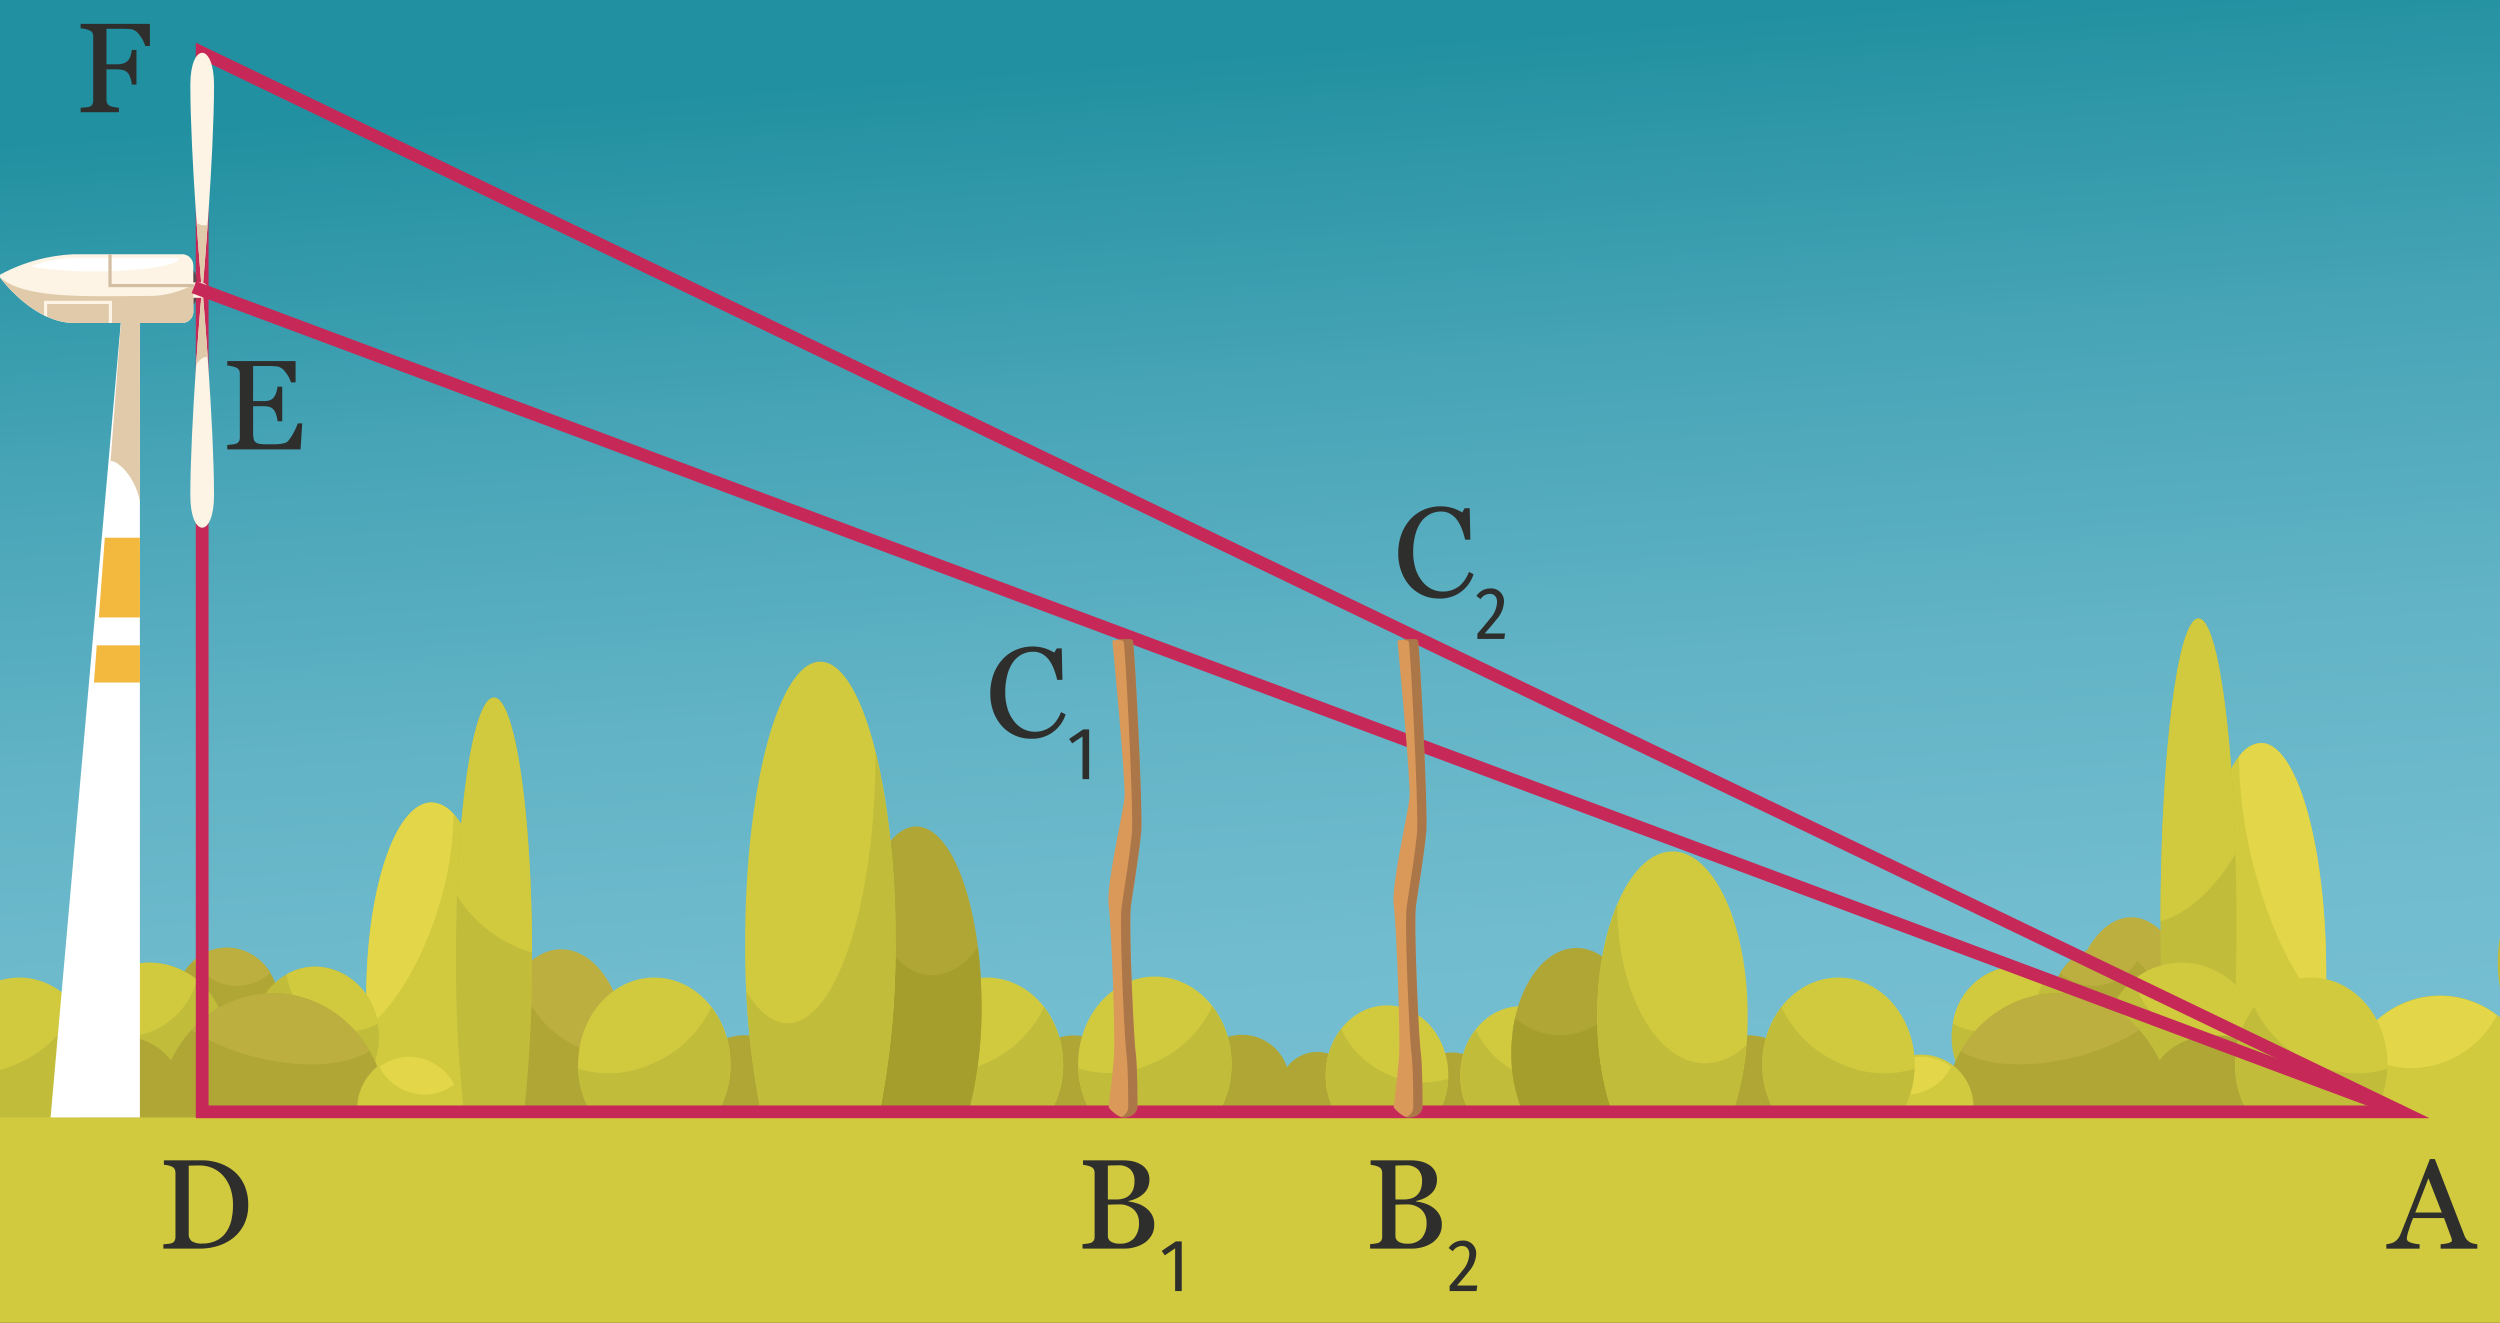<svg id="be9a3a25-4dc4-43d6-b473-bbcbc072bd7b" data-name="Calque 2" xmlns="http://www.w3.org/2000/svg" xmlns:xlink="http://www.w3.org/1999/xlink" viewBox="0 0 196.18 103.802"><rect x="0" y="0" width="196.18" height="103.802" fill="#333333" stroke="none"/><defs><linearGradient id="a3b105f1-932b-4705-af2c-ff3deb518284" x1="95.224" y1="4.133" x2="101.484" y2="90.705" gradientUnits="userSpaceOnUse"><stop offset="0" stop-color="#2190a0"/><stop offset="0.296" stop-color="#46a4b6"/><stop offset="0.57" stop-color="#61b3c5"/><stop offset="0.813" stop-color="#71bccf"/><stop offset="1" stop-color="#77bfd2"/></linearGradient><clipPath id="a17975c8-0241-4458-991e-07ac5c87f90d"><rect y="44.696" width="196.18" height="59.106" style="fill:none"/></clipPath></defs><g id="bb1ac3c6-89f6-4304-9925-094237bf9a3b" data-name="Calque 4"><rect x="-0.112" y="-1.904" width="196.292" height="89.799" style="fill:url(#a3b105f1-932b-4705-af2c-ff3deb518284)"/><g style="clip-path:url(#a17975c8-0241-4458-991e-07ac5c87f90d)"><path d="M40.111,87.895a11.421,11.421,0,0,1-1.187-5.231c0-4.512,2.29-8.17,5.115-8.17s5.115,3.658,5.115,8.17a11.422,11.422,0,0,1-1.187,5.231Z" style="fill:#bcaf3f"/><path d="M40.912,76.209a5.813,5.813,0,0,0,.726,2.621,8.633,8.633,0,0,0,7.5,4.138,11.33,11.33,0,0,1-1.17,4.927h-7.857a11.422,11.422,0,0,1-1.187-5.231A10.438,10.438,0,0,1,40.912,76.209Z" style="fill:#afa636"/><path d="M29.933,87.895a37.004,37.004,0,0,1-1.187-9.728c0-8.391,2.29-15.193,5.115-15.193s5.115,6.802,5.115,15.193a37.005,37.005,0,0,1-1.187,9.728Z" style="fill:#d1ca3f"/><path d="M28.747,78.167c0-8.391,2.29-15.193,5.115-15.193a2.431,2.431,0,0,1,1.728.908,25.677,25.677,0,0,1-1.25,7.54c-1.334,4.232-3.436,7.595-5.523,9.219C28.773,79.835,28.747,79.01,28.747,78.167Z" style="fill:#e3d649"/><path d="M36.473,87.895a109.747,109.747,0,0,1-.692-12.94c0-11.162,1.336-20.21,2.984-20.21s2.984,9.048,2.984,20.21a109.759,109.759,0,0,1-.692,12.94Z" style="fill:#c1bd3a"/><path d="M41.747,74.741a10.376,10.376,0,0,1-5.886-4.462c.312-8.906,1.493-15.534,2.903-15.534C40.402,54.745,41.73,63.678,41.747,74.741Z" style="fill:#d1ca3f"/><ellipse cx="17.804" cy="78.771" rx="4.086" ry="4.405" style="fill:#afa636"/><ellipse cx="11.688" cy="81.719" rx="6.056" ry="6.176" style="fill:#c1bd3a"/><path d="M15.457,76.889a6.074,6.074,0,0,1-5.823,4.494,5.953,5.953,0,0,1-3.769-1.347,6.074,6.074,0,0,1,5.823-4.494A5.953,5.953,0,0,1,15.457,76.889Z" style="fill:#d1ca3f"/><ellipse cx="24.755" cy="81.386" rx="4.983" ry="5.532" style="fill:#c1bd3a"/><path d="M29.643,80.318a4.564,4.564,0,0,1-2.254.603,5.15,5.15,0,0,1-4.889-4.464,4.564,4.564,0,0,1,2.255-.603A5.15,5.15,0,0,1,29.643,80.318Z" style="fill:#d1ca3f"/><path d="M30.367,87.895c.003-.094.013-.186.013-.281,0-5.343-4.018-9.674-8.974-9.674-4.956,0-8.974,4.331-8.974,9.674,0,.095.011.187.013.281Z" style="fill:#afa636"/><path d="M36.148,87.895a4.75,4.75,0,0,0,.061-.734,4.255,4.255,0,0,0-4.086-4.405A4.255,4.255,0,0,0,28.036,87.161a4.755,4.755,0,0,0,.061.734Z" style="fill:#d1ca3f"/><path d="M21.406,77.94a8.836,8.836,0,0,1,7.597,4.542c-1.72,1.102-4.991,1.386-8.571.561a17.017,17.017,0,0,1-5.416-2.216A8.638,8.638,0,0,1,21.406,77.94Z" style="fill:#bcaf3f"/><path d="M21.209,76.338a3.896,3.896,0,0,1-2.62,1.027,4.014,4.014,0,0,1-3.405-1.972A3.896,3.896,0,0,1,17.804,74.366,4.014,4.014,0,0,1,21.209,76.338Z" style="fill:#bcaf3f"/><path d="M29.779,83.727a3.866,3.866,0,0,1,2.343-.8,4.036,4.036,0,0,1,3.52,2.176,3.866,3.866,0,0,1-2.343.8A4.036,4.036,0,0,1,29.779,83.727Z" style="fill:#e3d649"/><path d="M5.355,87.895a3.623,3.623,0,0,1-1.151-2.595c0-2.238,2.222-4.052,4.962-4.052s4.962,1.814,4.962,4.052a3.623,3.623,0,0,1-1.151,2.595Z" style="fill:#afa636"/><path d="M-3.077,87.895a7.387,7.387,0,0,1-1.387-4.365c0-3.765,2.676-6.818,5.978-6.818s5.978,3.053,5.978,6.818A7.387,7.387,0,0,1,6.106,87.895Z" style="fill:#d1ca3f"/><path d="M1.315,83.479a8.953,8.953,0,0,0,4.672-4.462,7.351,7.351,0,0,1,1.505,4.513A7.387,7.387,0,0,1,6.106,87.895H-3.077a7.351,7.351,0,0,1-1.374-4.034A8.047,8.047,0,0,0,1.315,83.479Z" style="fill:#c1bd3a"/><path d="M55.146,87.895a3.918,3.918,0,0,1-.988-2.595,4.266,4.266,0,0,1,8.522 0,3.918,3.918,0,0,1-.988,2.595Z" style="fill:#afa636"/><path d="M46.754,87.895a7.387,7.387,0,0,1-1.387-4.365c0-3.765,2.676-6.818,5.978-6.818,3.301,0,5.978,3.053,5.978,6.818a7.387,7.387,0,0,1-1.387,4.365Z" style="fill:#d1ca3f"/><path d="M51.146,83.479a8.953,8.953,0,0,0,4.672-4.462,7.54,7.54,0,0,1,.118,8.878H46.754a7.351,7.351,0,0,1-1.374-4.034A8.047,8.047,0,0,0,51.146,83.479Z" style="fill:#c1bd3a"/><path d="M81.403,87.895a4.286,4.286,0,0,1-.854-2.595,3.699,3.699,0,1,1,7.365,0,4.286,4.286,0,0,1-.854,2.595Z" style="fill:#afa636"/><path d="M72.858,87.895a7.387,7.387,0,0,1-1.387-4.365c0-3.765,2.676-6.818,5.978-6.818s5.978,3.053,5.978,6.818a7.387,7.387,0,0,1-1.387,4.365Z" style="fill:#d1ca3f"/><path d="M77.25,83.479a8.953,8.953,0,0,0,4.672-4.462,7.54,7.54,0,0,1,.118,8.878H72.858a7.35,7.35,0,0,1-1.374-4.034A8.047,8.047,0,0,0,77.25,83.479Z" style="fill:#c1bd3a"/><path d="M67.975,87.895a31.776,31.776,0,0,1-1.187-8.994c0-7.758,2.29-14.046,5.115-14.046s5.115,6.289,5.115,14.046a31.778,31.778,0,0,1-1.187,8.994Z" style="fill:#afa636"/><path d="M67.942,70.019c.806,3.805,2.845,6.513,5.24,6.513a4.462,4.462,0,0,0,3.544-2.274,36.734,36.734,0,0,1,.292,4.643,31.778,31.778,0,0,1-1.187,8.994h-7.857a34.72,34.72,0,0,1-.033-17.876Z" style="fill:#a59e2c"/><path d="M59.844,87.895a66.211,66.211,0,0,1-1.368-14.041c0-12.111,2.64-21.93,5.897-21.93s5.897,9.818,5.897,21.93a66.213,66.213,0,0,1-1.368,14.041Z" style="fill:#d1ca3f"/><path d="M61.815,80.293c3.806,0,6.891-9.473,6.891-21.159,0-.051-.001-.101-.001-.151a64.169,64.169,0,0,1,1.564,14.871,66.213,66.213,0,0,1-1.368,14.041H59.844A60.589,60.589,0,0,1,58.572,77.805C59.539,79.391,60.643,80.293,61.815,80.293Z" style="fill:#c1bd3a"/><path d="M94.611,87.895a4.316,4.316,0,0,1-.86-2.613,3.725,3.725,0,1,1,7.416,0,4.316,4.316,0,0,1-.86,2.613Z" style="fill:#afa636"/><path d="M86,87.895a7.438,7.438,0,0,1-1.396-4.396c0-3.792,2.695-6.866,6.02-6.866,3.325,0,6.02,3.074,6.02,6.866a7.439,7.439,0,0,1-1.396,4.396Z" style="fill:#d1ca3f"/><path d="M90.422,83.448A9.016,9.016,0,0,0,95.127,78.955a7.593,7.593,0,0,1,.119,8.94H86a7.402,7.402,0,0,1-1.383-4.062A8.103,8.103,0,0,0,90.422,83.448Z" style="fill:#c1bd3a"/><path d="M171.175,87.895a15.687,15.687,0,0,0,1.187-6.211c0-5.358-2.29-9.701-5.115-9.701S162.131,76.326,162.131,81.684a15.688,15.688,0,0,0,1.187,6.211Z" style="fill:#bcaf3f"/><path d="M170.374,74.019a7.917,7.917,0,0,1-.726,3.113,8.435,8.435,0,0,1-7.5,4.913,15.536,15.536,0,0,0,1.17,5.85h7.857a15.687,15.687,0,0,0,1.187-6.211A14.034,14.034,0,0,0,170.374,74.019Z" style="fill:#afa636"/><path d="M181.352,87.895A51.753,51.753,0,0,0,182.539,76.344c0-9.963-2.29-18.04-5.115-18.04-2.825,0-5.115,8.077-5.115,18.04A51.756,51.756,0,0,0,173.495,87.895Z" style="fill:#d1ca3f"/><path d="M182.539,76.344c0-9.963-2.29-18.04-5.115-18.04a2.332,2.332,0,0,0-1.728,1.078,35.734,35.734,0,0,0,1.25,8.953c1.334,5.025,3.436,9.018,5.523,10.947C182.513,78.325,182.539,77.346,182.539,76.344Z" style="fill:#e3d649"/><path d="M174.813,87.895c.432-4.163.692-9.519.692-15.365,0-13.253-1.336-23.997-2.984-23.997s-2.984,10.744-2.984,23.997c0,5.846.26,11.202.692,15.365Z" style="fill:#c1bd3a"/><path d="M169.538,72.276c2.101-.555,4.217-2.45,5.886-5.298-.312-10.575-1.493-18.444-2.903-18.444C170.884,48.534,169.555,59.141,169.538,72.276Z" style="fill:#d1ca3f"/><ellipse cx="165.083" cy="78.771" rx="4.086" ry="4.405" style="fill:#afa636"/><ellipse cx="171.199" cy="81.719" rx="6.056" ry="6.176" style="fill:#c1bd3a"/><path d="M167.43,76.889a6.074,6.074,0,0,0,5.823,4.494,5.953,5.953,0,0,0,3.769-1.347,6.074,6.074,0,0,0-5.823-4.494A5.953,5.953,0,0,0,167.43,76.889Z" style="fill:#d1ca3f"/><ellipse cx="158.132" cy="81.386" rx="4.983" ry="5.532" style="fill:#c1bd3a"/><path d="M153.244,80.318a4.564,4.564,0,0,0,2.255.603,5.15,5.15,0,0,0,4.889-4.464,4.564,4.564,0,0,0-2.255-.603A5.15,5.15,0,0,0,153.244,80.318Z" style="fill:#d1ca3f"/><path d="M152.52,87.895c-.003-.094-.013-.186-.013-.281,0-5.343,4.018-9.674,8.974-9.674s8.974,4.331,8.974,9.674c0,.095-.011.187-.013.281Z" style="fill:#afa636"/><path d="M146.739,87.895a4.751,4.751,0,0,1-.061-.734,4.098,4.098,0,1,1,8.173,0,4.749,4.749,0,0,1-.061.734Z" style="fill:#d1ca3f"/><path d="M161.481,77.94a8.836,8.836,0,0,0-7.597,4.542c1.72,1.102,4.991,1.386,8.571.561a17.017,17.017,0,0,0,5.416-2.216A8.638,8.638,0,0,0,161.481,77.94Z" style="fill:#bcaf3f"/><path d="M161.678,76.338a3.896,3.896,0,0,0,2.62,1.027,4.014,4.014,0,0,0,3.405-1.972,3.896,3.896,0,0,0-2.62-1.027A4.014,4.014,0,0,0,161.678,76.338Z" style="fill:#bcaf3f"/><path d="M153.108,83.727a3.866,3.866,0,0,0-2.343-.8,4.036,4.036,0,0,0-3.52,2.176,3.866,3.866,0,0,0,2.343.8A4.036,4.036,0,0,0,153.108,83.727Z" style="fill:#e3d649"/><ellipse cx="205.484" cy="75.519" rx="9.476" ry="10.518" style="fill:#c1bd3a"/><path d="M194.813,87.895c-.005-.179-.025-.354-.025-.534,0-10.16,7.64-18.396,17.064-18.396s17.064,8.236,17.064,18.396c0,.18-.02.355-.025.534Z" style="fill:#afa636"/><path d="M183.821,87.895a9.035,9.035,0,0,1-.117-1.396c0-4.626,3.479-8.377,7.77-8.377s7.77,3.75,7.77,8.377a9.034,9.034,0,0,1-.117,1.396Z" style="fill:#d1ca3f"/><path d="M195.93,79.681a7.351,7.351,0,0,0-4.456-1.52,7.674,7.674,0,0,0-6.694,4.138,7.351,7.351,0,0,0,4.456,1.52A7.674,7.674,0,0,0,195.93,79.681Z" style="fill:#e3d649"/><path d="M177.532,87.895a3.623,3.623,0,0,0,1.151-2.595c0-2.238-2.222-4.052-4.962-4.052s-4.962,1.814-4.962,4.052a3.623,3.623,0,0,0,1.151,2.595Z" style="fill:#afa636"/><path d="M185.964,87.895a7.387,7.387,0,0,0,1.387-4.365c0-3.765-2.676-6.818-5.978-6.818s-5.978,3.053-5.978,6.818a7.387,7.387,0,0,0,1.387,4.365Z" style="fill:#d1ca3f"/><path d="M181.572,83.479a8.953,8.953,0,0,1-4.672-4.462,7.54,7.54,0,0,0-.118,8.878h9.182a7.351,7.351,0,0,0,1.374-4.034A8.047,8.047,0,0,1,181.572,83.479Z" style="fill:#c1bd3a"/><path d="M140.472,87.895a3.918,3.918,0,0,0,.989-2.595,4.266,4.266,0,0,0-8.522 0,3.918,3.918,0,0,0,.988,2.595Z" style="fill:#afa636"/><path d="M148.864,87.895a7.387,7.387,0,0,0,1.387-4.365c0-3.765-2.676-6.818-5.978-6.818s-5.978,3.053-5.978,6.818a7.387,7.387,0,0,0,1.387,4.365Z" style="fill:#d1ca3f"/><path d="M144.471,83.479a8.953,8.953,0,0,1-4.672-4.462,7.54,7.54,0,0,0-.118,8.878h9.182a7.351,7.351,0,0,0,1.374-4.034A8.047,8.047,0,0,1,144.471,83.479Z" style="fill:#c1bd3a"/><path d="M116.209,87.895a3.425,3.425,0,0,0,.683-2.074,2.956,2.956,0,1,0-5.886,0,3.426,3.426,0,0,0,.683,2.074Z" style="fill:#afa636"/><path d="M123.038,87.895a5.904,5.904,0,0,0,1.108-3.489c0-3.009-2.139-5.449-4.778-5.449s-4.777,2.44-4.777,5.449a5.904,5.904,0,0,0,1.108,3.489Z" style="fill:#d1ca3f"/><path d="M119.528,84.366a7.155,7.155,0,0,1-3.734-3.566,6.026,6.026,0,0,0-.095,7.095h7.338a5.875,5.875,0,0,0,1.098-3.224A6.431,6.431,0,0,1,119.528,84.366Z" style="fill:#c1bd3a"/><path d="M127.642,87.895a11.581,11.581,0,0,0,1.187-5.271c0-4.547-2.29-8.232-5.115-8.232s-5.115,3.686-5.115,8.232a11.582,11.582,0,0,0,1.187,5.271Z" style="fill:#afa636"/><path d="M127.675,77.418a5.63,5.63,0,0,1-5.24,3.817,5.41,5.41,0,0,1-3.544-1.333,12.786,12.786,0,0,0-.292,2.721,11.581,11.581,0,0,0,1.187,5.271l7.857,0a12.31,12.31,0,0,0,.033-10.477Z" style="fill:#a59e2c"/><path d="M135.773,87.895a23.511,23.511,0,0,0,1.368-8.229c0-7.098-2.64-12.852-5.897-12.852s-5.897,5.754-5.897,12.852a23.512,23.512,0,0,0,1.368,8.229Z" style="fill:#d1ca3f"/><path d="M133.802,83.44c-3.806,0-6.891-5.552-6.891-12.401,0-.03.001-.059.001-.089a22.917,22.917,0,0,0-1.564,8.716,23.511,23.511,0,0,0,1.368,8.229l9.058-0a21.842,21.842,0,0,0,1.272-5.913A4.689,4.689,0,0,1,133.802,83.44Z" style="fill:#c1bd3a"/><path d="M105.653,87.895a3.45,3.45,0,0,0,.687-2.088,2.977,2.977,0,1,0-5.927,0,3.45,3.45,0,0,0,.687,2.088Z" style="fill:#afa636"/><path d="M112.535,87.895a5.945,5.945,0,0,0,1.116-3.513c0-3.03-2.154-5.487-4.811-5.487s-4.811,2.457-4.811,5.487a5.945,5.945,0,0,0,1.116,3.513Z" style="fill:#d1ca3f"/><path d="M109.001,84.341A7.206,7.206,0,0,1,105.241,80.75a6.068,6.068,0,0,0-.095,7.145h7.39a5.916,5.916,0,0,0,1.106-3.246A6.476,6.476,0,0,1,109.001,84.341Z" style="fill:#c1bd3a"/><rect x="-0.112" y="87.689" width="196.292" height="16.113" style="fill:#d1ca3f"/></g></g><path d="M190.653,87.747H15.365V3.348Zm-174.287-1H186.27L16.365,4.94Z" style="fill:#c62958"/><path d="M19.478,94.56a3.324,3.324,0,0,1-.332,1.533,3.145,3.145,0,0,1-.864,1.064,3.75,3.75,0,0,1-1.206.62,4.688,4.688,0,0,1-1.382.205H12.822v-.347a3.255,3.255,0,0,0,.369-.027,1.179,1.179,0,0,0,.3-.061.414.414,0,0,0,.212-.188.623.623,0,0,0,.066-.3v-5a.741.741,0,0,0-.057-.298.42.42,0,0,0-.222-.21,1.333,1.333,0,0,0-.327-.107,2.628,2.628,0,0,0-.303-.044v-.347H15.889a4.033,4.033,0,0,1,1.23.193,3.667,3.667,0,0,1,1.055.52,2.995,2.995,0,0,1,.957,1.138A3.698,3.698,0,0,1,19.478,94.56Zm-1.196-.002a4.008,4.008,0,0,0-.186-1.261,2.914,2.914,0,0,0-.542-.983,2.391,2.391,0,0,0-.827-.629,2.552,2.552,0,0,0-1.092-.229q-.201,0-.451.007c-.168.005-.293.009-.374.012v5.323a.68.68,0,0,0,.259.615,1.469,1.469,0,0,0,.796.171,2.509,2.509,0,0,0,1.084-.22,1.952,1.952,0,0,0,.752-.61,2.734,2.734,0,0,0,.442-.949A5.06,5.06,0,0,0,18.281,94.557Z" style="fill:#2e2e2d"/><path d="M11.763,3.608h-.366a2.501,2.501,0,0,0-.428-.825,1.058,1.058,0,0,0-.622-.483c-.101-.013-.221-.023-.358-.029q-.208-.01-.472-.01H8.355v2.783h.798a1.657,1.657,0,0,0,.562-.076.873.873,0,0,0,.343-.232.995.995,0,0,0,.179-.334,2.03,2.03,0,0,0,.105-.486h.366V6.64H10.342a2.122,2.122,0,0,0-.101-.488,1.241,1.241,0,0,0-.184-.396.732.732,0,0,0-.369-.247,1.906,1.906,0,0,0-.536-.066H8.355V7.827a.637.637,0,0,0,.063.288.462.462,0,0,0,.225.205,1.684,1.684,0,0,0,.317.083,2.567,2.567,0,0,0,.371.054v.347H6.328V8.456c.098-.006.228-.017.391-.032a1.157,1.157,0,0,0,.317-.056.414.414,0,0,0,.212-.188.623.623,0,0,0,.066-.3v-5A.71.71,0,0,0,7.261,2.595.417.417,0,0,0,7.036,2.392a1.655,1.655,0,0,0-.354-.112,2.587,2.587,0,0,0-.354-.059V1.874h5.435Z" style="fill:#2e2e2d"/><path d="M23.718,33.224l-.132,2.041h-5.752v-.347c.098-.006.228-.021.391-.042a1.306,1.306,0,0,0,.317-.066.447.447,0,0,0,.218-.19.65.65,0,0,0,.061-.298V29.342a.71.71,0,0,0-.054-.286.417.417,0,0,0-.225-.203,1.656,1.656,0,0,0-.354-.112,2.589,2.589,0,0,0-.354-.059v-.347h5.361V30.006h-.366a2.253,2.253,0,0,0-.423-.789,1.04,1.04,0,0,0-.617-.457c-.101-.013-.222-.023-.361-.029s-.3-.01-.479-.01H19.861v2.754h.781a1.561,1.561,0,0,0,.55-.071.754.754,0,0,0,.305-.237,1.277,1.277,0,0,0,.184-.378,2.444,2.444,0,0,0,.1-.447h.366V33.058h-.366a2.134,2.134,0,0,0-.105-.496,1.265,1.265,0,0,0-.178-.378.703.703,0,0,0-.344-.249,1.811,1.811,0,0,0-.511-.059h-.781V33.953a2.171,2.171,0,0,0,.044.492.454.454,0,0,0,.171.273.728.728,0,0,0,.347.12,5.466,5.466,0,0,0,.625.027h.425a4.19,4.19,0,0,0,.444-.02,2.606,2.606,0,0,0,.383-.071.585.585,0,0,0,.281-.139,3.118,3.118,0,0,0,.471-.71,4.75,4.75,0,0,0,.315-.701Z" style="fill:#2e2e2d"/><path d="M194.4,97.983h-2.88v-.347a2.97,2.97,0,0,0,.632-.098q.252-.073.252-.181a.829.829,0,0,0-.01-.107.552.552,0,0,0-.029-.112l-.574-1.553h-2.432q-.138.342-.223.596c-.058.169-.108.326-.154.469q-.063.21-.088.342a1.203,1.203,0,0,0-.024.215q0,.196.308.303a2.482,2.482,0,0,0,.693.127v.347H187.261v-.347a2.05,2.05,0,0,0,.317-.056,1.022,1.022,0,0,0,.312-.125,1.229,1.229,0,0,0,.303-.276,1.822,1.822,0,0,0,.21-.398q.523-1.304,1.152-2.93.63-1.626,1.123-2.896h.391l2.31,5.977a1.184,1.184,0,0,0,.166.308,1.141,1.141,0,0,0,.259.229,1.097,1.097,0,0,0,.293.115,1.525,1.525,0,0,0,.303.051Zm-2.787-2.832-1.05-2.689-1.034,2.689Z" style="fill:#2e2e2d"/><path d="M90.375,95.294a1.53,1.53,0,0,1,.2.81,1.611,1.611,0,0,1-.21.834,1.849,1.849,0,0,1-.54.584,2.644,2.644,0,0,1-.744.34,3.024,3.024,0,0,1-.845.12H84.948v-.35c.08-.007.194-.02.345-.04a1.492,1.492,0,0,0,.325-.07.461.461,0,0,0,.215-.185.598.598,0,0,0,.064-.295V92.066a.674.674,0,0,0-.06-.295.457.457,0,0,0-.22-.205,1.636,1.636,0,0,0-.33-.11,2.23,2.23,0,0,0-.3-.05V91.056h3.198a3.263,3.263,0,0,1,.709.075,2.109,2.109,0,0,1,.64.255,1.386,1.386,0,0,1,.476.464,1.322,1.322,0,0,1,.185.715,1.573,1.573,0,0,1-.13.655,1.355,1.355,0,0,1-.37.484,1.988,1.988,0,0,1-.515.335,2.986,2.986,0,0,1-.625.205v.04a3.303,3.303,0,0,1,.665.145,2.266,2.266,0,0,1,.654.325A1.756,1.756,0,0,1,90.375,95.294ZM88.951,93.255a2.068,2.068,0,0,0,.074-.589,1.23,1.23,0,0,0-.314-.895,1.317,1.317,0,0,0-.984-.325c-.106,0-.238.002-.395.005-.157.003-.288.008-.396.015v2.659h.62a2.024,2.024,0,0,0,.68-.1,1.065,1.065,0,0,0,.46-.31A1.255,1.255,0,0,0,88.951,93.255Zm.01,1.654a1.637,1.637,0,0,0-1.175-.395c-.206,0-.383.003-.529.01-.146.006-.253.01-.32.01v2.439a.515.515,0,0,0,.245.465,1.302,1.302,0,0,0,.694.155,1.437,1.437,0,0,0,1.115-.42,1.796,1.796,0,0,0,.385-1.25A1.339,1.339,0,0,0,88.961,94.91Z" style="fill:#2e2e2d"/><path d="M92.733,101.313h-.519V97.961l-.811.548-.239-.35,1.107-.746h.461Z" style="fill:#2e2e2d"/><path d="M79.671,57.723a3.049,3.049,0,0,1-1.01-.705,3.492,3.492,0,0,1-.689-1.12A4.041,4.041,0,0,1,77.712,54.41a4.228,4.228,0,0,1,.255-1.504,3.563,3.563,0,0,1,.704-1.165,3.075,3.075,0,0,1,1.045-.744,3.367,3.367,0,0,1,2.219-.14,3.479,3.479,0,0,1,.795.355l.199-.33h.39l.051,2.469h-.41a6.117,6.117,0,0,0-.235-.78,3.132,3.132,0,0,0-.364-.719,1.77,1.77,0,0,0-.55-.52,1.422,1.422,0,0,0-.739-.19,1.907,1.907,0,0,0-.88.21,1.989,1.989,0,0,0-.71.63,3.137,3.137,0,0,0-.439,1.004,5.304,5.304,0,0,0-.16,1.354,4.324,4.324,0,0,0,.165,1.22,2.99,2.99,0,0,0,.485.979,2.219,2.219,0,0,0,.734.65,1.972,1.972,0,0,0,.954.23,2.05,2.05,0,0,0,.729-.125,2.14,2.14,0,0,0,.58-.325,2.409,2.409,0,0,0,.425-.49,3.01,3.01,0,0,0,.305-.6l.359.18a2.723,2.723,0,0,1-2.758,1.909A2.985,2.985,0,0,1,79.671,57.723Z" style="fill:#2e2e2d"/><path d="M85.466,61.138h-.519V57.786l-.811.548-.239-.35,1.107-.746H85.466Z" style="fill:#2e2e2d"/><path d="M112.941,95.294a1.53,1.53,0,0,1,.2.81,1.611,1.611,0,0,1-.21.834,1.849,1.849,0,0,1-.54.584,2.644,2.644,0,0,1-.744.34,3.024,3.024,0,0,1-.845.12H107.514v-.35c.08-.007.194-.02.345-.04a1.492,1.492,0,0,0,.325-.07.461.461,0,0,0,.215-.185.598.598,0,0,0,.064-.295V92.066a.674.674,0,0,0-.06-.295.457.457,0,0,0-.22-.205,1.636,1.636,0,0,0-.33-.11,2.23,2.23,0,0,0-.3-.05V91.056h3.198a3.263,3.263,0,0,1,.709.075,2.109,2.109,0,0,1,.64.255,1.386,1.386,0,0,1,.476.464,1.322,1.322,0,0,1,.185.715,1.573,1.573,0,0,1-.13.655,1.355,1.355,0,0,1-.37.484,1.988,1.988,0,0,1-.515.335,2.986,2.986,0,0,1-.625.205v.04a3.303,3.303,0,0,1,.665.145,2.266,2.266,0,0,1,.654.325A1.756,1.756,0,0,1,112.941,95.294Zm-1.424-2.039a2.068,2.068,0,0,0,.074-.589,1.23,1.23,0,0,0-.314-.895,1.317,1.317,0,0,0-.984-.325c-.106,0-.238.002-.395.005-.157.003-.288.008-.396.015v2.659h.62a2.024,2.024,0,0,0,.68-.1,1.065,1.065,0,0,0,.46-.31A1.255,1.255,0,0,0,111.517,93.255Zm.01,1.654a1.637,1.637,0,0,0-1.175-.395c-.206,0-.383.003-.529.01-.146.006-.253.01-.32.01v2.439a.515.515,0,0,0,.245.465,1.302,1.302,0,0,0,.694.155,1.437,1.437,0,0,0,1.115-.42,1.796,1.796,0,0,0,.385-1.25A1.339,1.339,0,0,0,111.527,94.91Z" style="fill:#2e2e2d"/><path d="M115.84,98.392a2.2,2.2,0,0,1-.577,1.382c-.204.262-.513.629-.933,1.107H115.927l-.063.431h-2.11v-.408c.449-.519.781-.915.991-1.183a2.1,2.1,0,0,0,.554-1.3c0-.367-.181-.647-.571-.647a.881.881,0,0,0-.723.414l-.326-.25a1.298,1.298,0,0,1,1.09-.588A.999.999,0,0,1,115.84,98.392Z" style="fill:#2e2e2d"/><path d="M111.683,46.724a3.049,3.049,0,0,1-1.01-.705,3.492,3.492,0,0,1-.689-1.12,4.041,4.041,0,0,1-.26-1.489,4.228,4.228,0,0,1,.255-1.504,3.563,3.563,0,0,1,.704-1.165,3.075,3.075,0,0,1,1.045-.744,3.367,3.367,0,0,1,2.219-.14,3.478,3.478,0,0,1,.795.355l.199-.33h.39l.051,2.469h-.41a6.117,6.117,0,0,0-.235-.78,3.132,3.132,0,0,0-.364-.719,1.771,1.771,0,0,0-.55-.52,1.422,1.422,0,0,0-.739-.19,1.907,1.907,0,0,0-.88.21,1.989,1.989,0,0,0-.71.63,3.137,3.137,0,0,0-.439,1.004,5.304,5.304,0,0,0-.16,1.354,4.323,4.323,0,0,0,.165,1.22,2.99,2.99,0,0,0,.485.979,2.219,2.219,0,0,0,.734.65,1.972,1.972,0,0,0,.954.23,2.05,2.05,0,0,0,.729-.125,2.14,2.14,0,0,0,.58-.325,2.408,2.408,0,0,0,.425-.49,3.01,3.01,0,0,0,.305-.6l.359.18a2.723,2.723,0,0,1-2.758,1.909A2.985,2.985,0,0,1,111.683,46.724Z" style="fill:#2e2e2d"/><path d="M118.02,47.219a2.2,2.2,0,0,1-.577,1.382c-.204.262-.513.629-.933,1.107h1.597l-.063.431h-2.11v-.408c.449-.519.781-.915.991-1.183a2.1,2.1,0,0,0,.554-1.3c0-.367-.181-.647-.571-.647a.881.881,0,0,0-.723.414l-.327-.25a1.301,1.301,0,0,1,1.091-.588A.999.999,0,0,1,118.02,47.219Z" style="fill:#2e2e2d"/><path d="M14.483,20.924h0a.93.93,0,0,1,.93.93v1.453a.93.93,0,0,1-.93.93h0a0,0,0,0,1,0,0V20.924A0,0,0,0,1,14.483,20.924Z" style="fill:#59494e"/><path d="M14.935,38.882c0,3.37,1.86,3.37,1.86,0,0-5.619-.865-15.648-.865-15.648h-.131S14.935,33.236,14.935,38.882Z" style="fill:#fdf4e6"/><path d="M16.213,28.014a.587.587,0,0,1,.086.008c-.193-2.751-.368-4.789-.368-4.789h-.131s-.202,2.342-.411,5.397C15.643,28.235,15.921,28.014,16.213,28.014Z" style="fill:#e0caaa"/><polygon points="10.978 24.472 9.553 24.472 3.969 87.692 10.978 87.692 10.978 24.472" style="fill:#fff"/><polygon points="10.979 42.196 8.225 42.196 7.756 48.452 10.979 48.452 10.979 42.196" style="fill:#f2b93e"/><polygon points="10.979 50.641 7.592 50.641 7.373 53.561 10.979 53.561 10.979 50.641" style="fill:#f2b93e"/><path d="M10.978,39.334V24.472H9.553L8.675,36.195C8.998,36.041,10.557,37.148,10.978,39.334Z" style="fill:#e0caaa"/><path d="M16.796,6.672c0-3.37-1.86-3.37-1.86,0,0,5.619.865,15.648.865,15.648h.131S16.796,12.318,16.796,6.672Z" style="fill:#fdf4e6"/><path d="M16.033,17.681a1.114,1.114,0,0,1-.605-.193c.194,2.772.371,4.832.371,4.832h.131s.171-1.981.361-4.675A1.002,1.002,0,0,1,16.033,17.681Z" style="fill:#e0caaa"/><path d="M14.401,22.161h1.349a.604.604,0,0,1,.604.604v0a.604.604,0,0,1-.604.604H14.401a0,0,0,0,1,0,0V22.161A0,0,0,0,1,14.401,22.161Z" style="fill:#fdf4e6"/><path d="M15.172,20.838a.886.886,0,0,0-.886-.886H5.848A13.358,13.358,0,0,0-.112,21.621s2.607,3.725,5.959,3.725h8.438a.886.886,0,0,0,.886-.886Z" style="fill:#fdf4e6"/><path d="M5.922,20.234a10.785,10.785,0,0,0-3.547.67,28.541,28.541,0,0,0,5.12.391c3.476,0,6.318-.429,6.54-.972a.805.805,0,0,0-.362-.089Z" style="fill:#fff"/><path d="M11.876,23.222c-4.517,0-10.075.331-11.937-1.531.372.504,2.824,3.655,5.909,3.655h8.438a.886.886,0,0,0,.886-.886v-2.119A7.477,7.477,0,0,1,11.876,23.222Z" style="fill:#e0caaa"/><path d="M3.449,24.736q.124.062.251.119v-.998h4.835v1.488h.251V23.606H3.449Z" style="fill:#fdf4e6"/><polygon points="15.215 22.535 8.508 22.535 8.508 19.953 8.759 19.953 8.759 22.284 15.215 22.284 15.215 22.535" style="fill:#d3bea1"/><rect x="101.338" y="-37.578" width="1" height="184.938" transform="translate(14.782 131.084) rotate(-69.518)" style="fill:#c62958"/><path d="M87.287,50.271s1.074,11.094.95,12.353-1.454,6.855-1.238,8.426.542,10.425.415,11.925-.415,3.927-.415,3.927.651.826,1.238.785c1.023-.071,1.023-.857,1.023-.857s.006-3.142-.146-4.284-.562-10.14-.365-11.496.664-4.222.804-5.784-.516-14.71-.658-14.995S87.287,50.271,87.287,50.271Z" style="fill:#da9859"/><path d="M87.617,50.215c.27-.007.5.029.552.133.142.286.798,13.433.658,14.995-.14,1.562-.608,4.427-.804,5.784s.213,10.354.365,11.496.146,4.284.146,4.284a.862.862,0,0,1-.546.75.722.722,0,0,0,.247.029c1.023-.071,1.023-.857,1.023-.857s.006-3.142-.146-4.284-.562-10.14-.365-11.496.664-4.222.804-5.784-.516-14.71-.658-14.995C88.796,50.072,88.059,50.149,87.617,50.215Z" style="fill:#7c5539;opacity:0.5"/><path d="M109.656,50.271s1.074,11.094.95,12.353-1.454,6.855-1.238,8.426.542,10.425.415,11.925-.415,3.927-.415,3.927.651.826,1.238.785c1.023-.071,1.023-.857,1.023-.857s.006-3.142-.146-4.284-.562-10.14-.365-11.496.664-4.222.804-5.784-.516-14.71-.658-14.995S109.656,50.271,109.656,50.271Z" style="fill:#da9859"/><path d="M109.987,50.215c.27-.007.5.029.552.133.142.286.798,13.433.658,14.995-.14,1.562-.608,4.427-.804,5.784s.213,10.354.365,11.496.146,4.284.146,4.284a.862.862,0,0,1-.546.75.722.722,0,0,0,.247.029c1.023-.071,1.023-.857,1.023-.857s.006-3.142-.146-4.284-.562-10.14-.365-11.496.664-4.222.804-5.784-.516-14.71-.658-14.995C111.165,50.072,110.428,50.149,109.987,50.215Z" style="fill:#7c5539;opacity:0.5"/></svg>